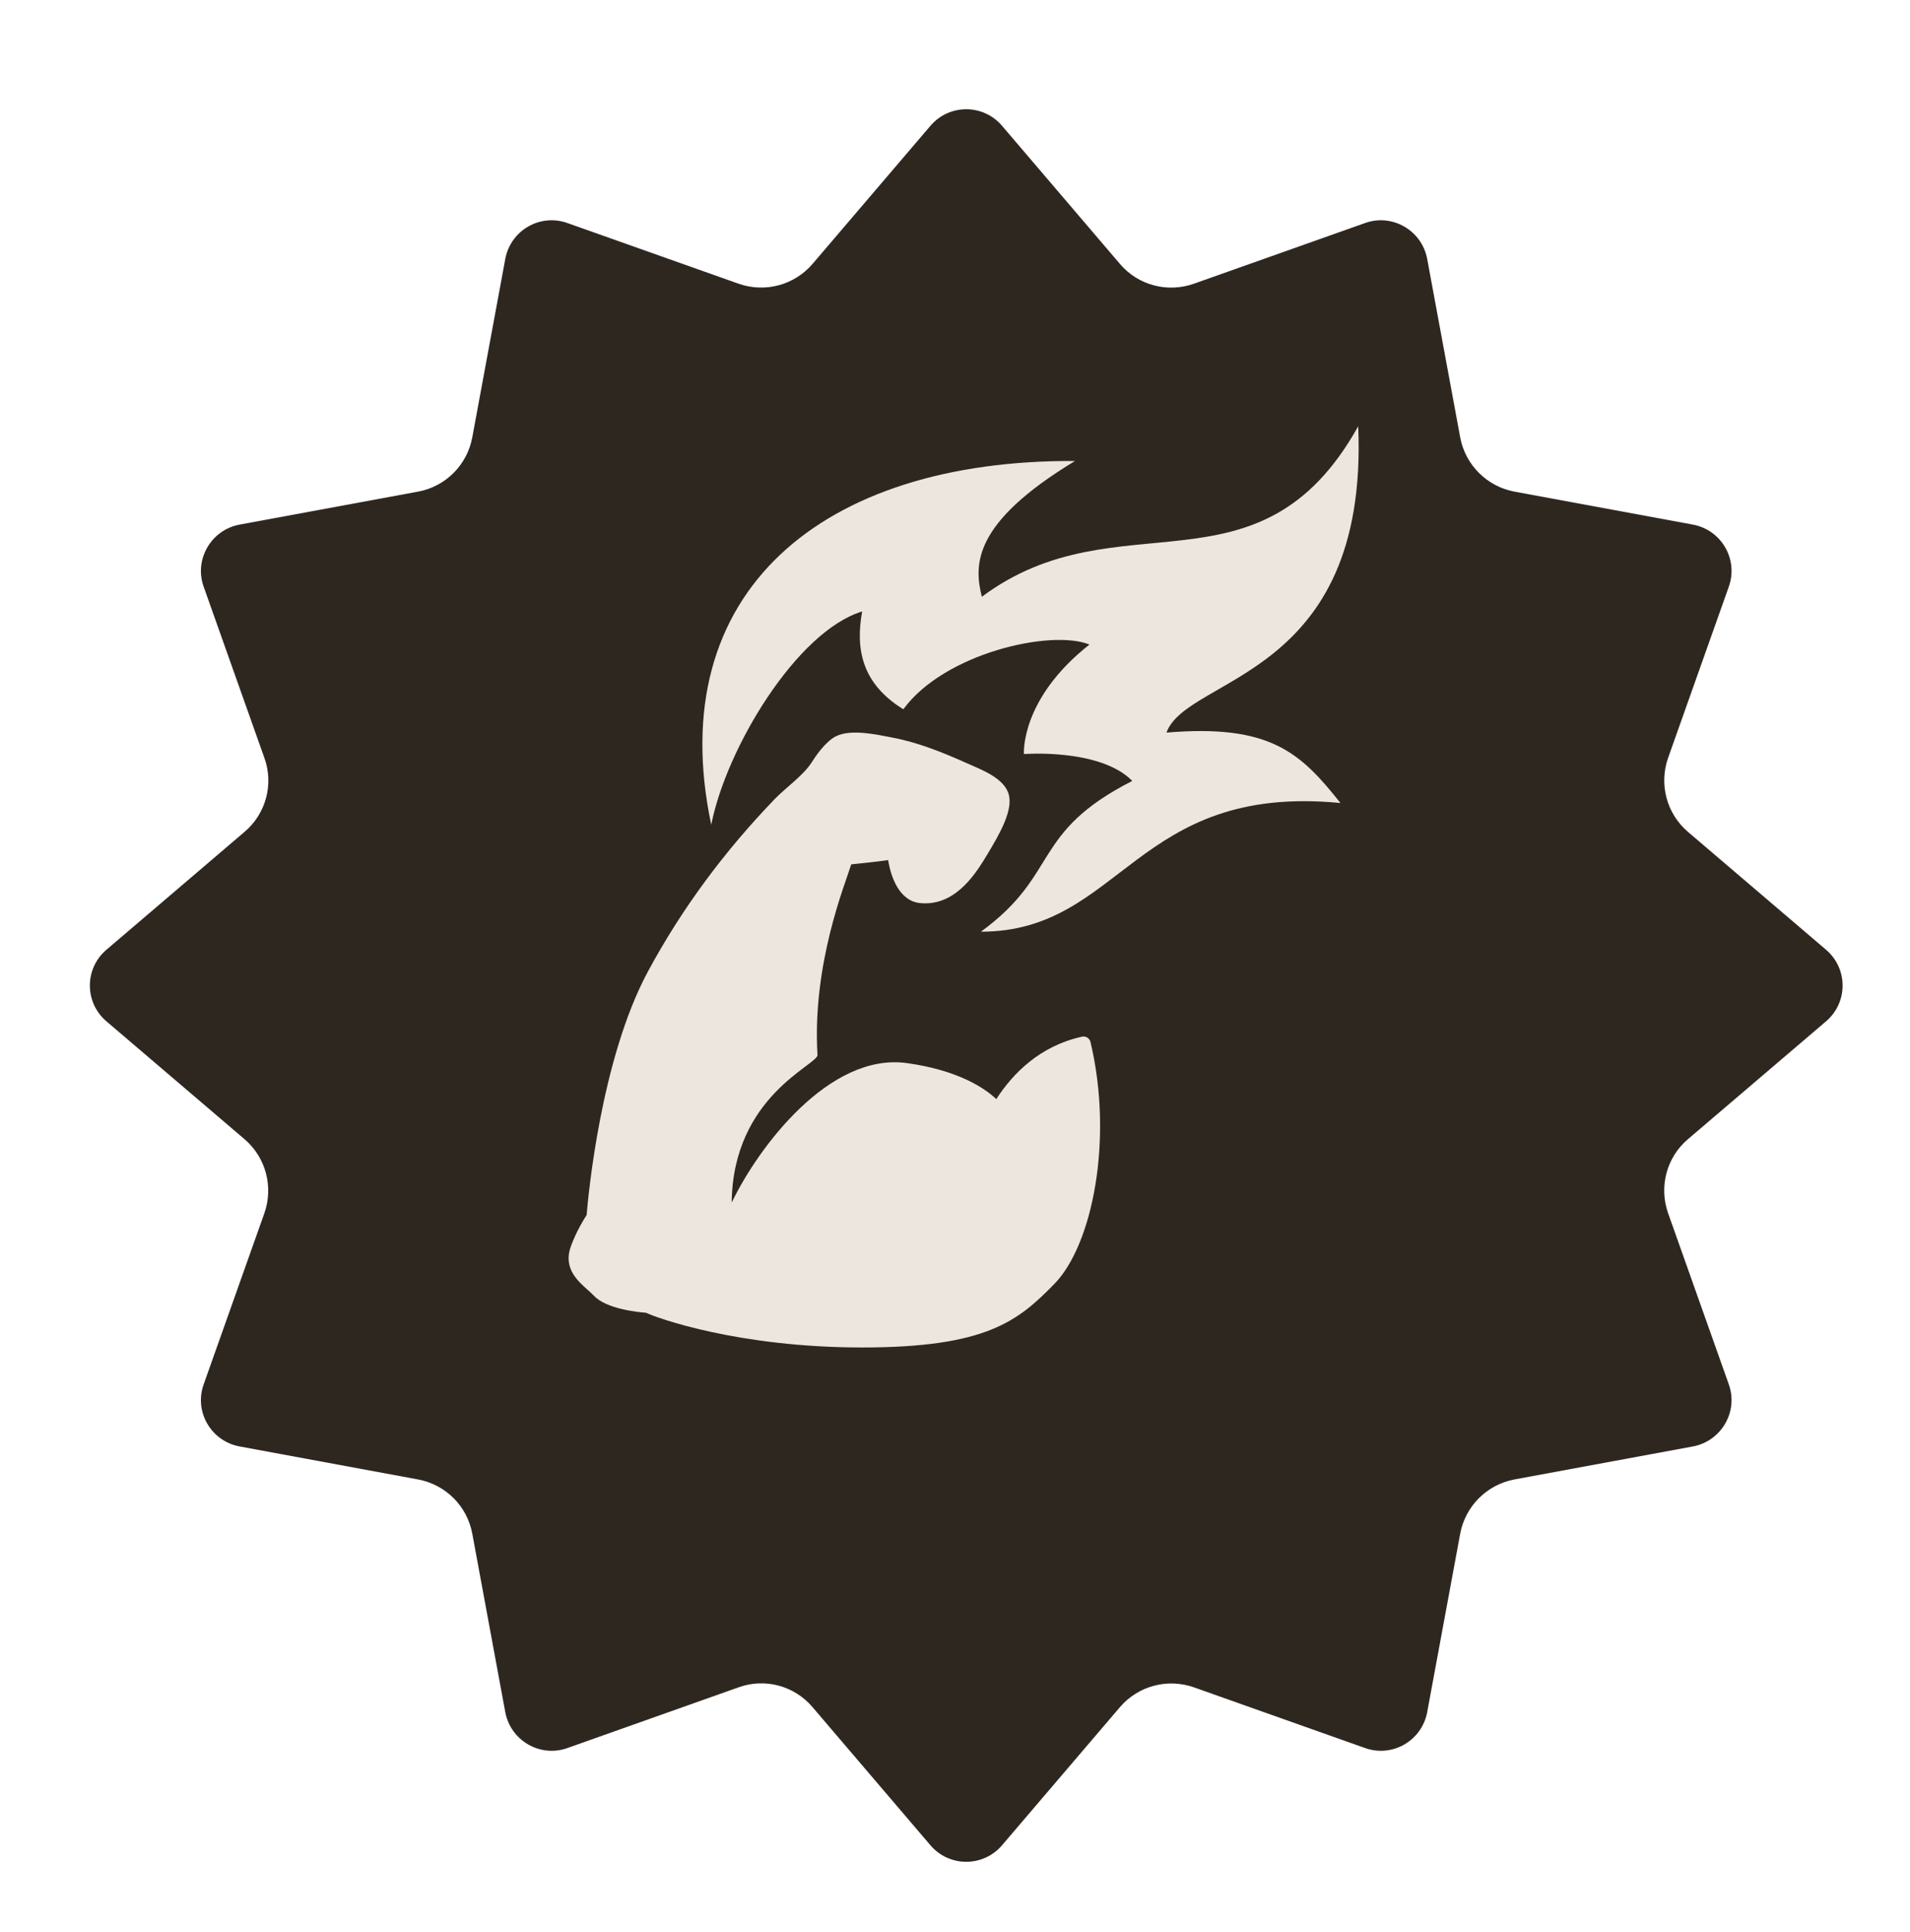 <svg xmlns="http://www.w3.org/2000/svg" fill="none" viewBox="0 0 85 86" height="86" width="85">
<path fill="#2E2720" d="M41.406 5.6C42.245 4.617 43.755 4.617 44.594 5.6L49.841 11.747C50.648 12.7 51.963 13.041 53.132 12.627L60.75 9.926C61.961 9.491 63.275 10.257 63.513 11.52L64.983 19.468C65.21 20.689 66.173 21.652 67.394 21.88L75.343 23.349C76.605 23.587 77.371 24.891 76.936 26.113L74.235 33.73C73.821 34.91 74.173 36.214 75.115 37.021L81.263 42.269C82.246 43.107 82.246 44.618 81.263 45.456L75.115 50.703C74.163 51.511 73.821 52.825 74.235 53.995L76.936 61.612C77.371 62.823 76.605 64.137 75.343 64.375L67.394 65.845C66.173 66.073 65.21 67.035 64.983 68.256L63.513 76.205C63.275 77.468 61.971 78.233 60.75 77.799L53.132 75.097C51.952 74.683 50.648 75.035 49.841 75.977L44.594 82.125C43.755 83.108 42.245 83.108 41.406 82.125L36.159 75.977C35.352 75.025 34.037 74.673 32.868 75.097L25.25 77.799C24.04 78.233 22.725 77.468 22.487 76.205L21.017 68.256C20.79 67.025 19.827 66.073 18.606 65.845L10.657 64.375C9.395 64.137 8.629 62.833 9.064 61.612L11.765 53.995C12.179 52.815 11.827 51.511 10.885 50.703L4.737 45.456C3.754 44.618 3.754 43.107 4.737 42.269L10.885 37.021C11.837 36.214 12.189 34.9 11.765 33.73L9.064 26.113C8.629 24.902 9.395 23.587 10.657 23.349L18.606 21.88C19.837 21.652 20.79 20.689 21.017 19.468L22.487 11.52C22.725 10.257 24.029 9.491 25.25 9.926L32.868 12.627C34.048 13.041 35.352 12.689 36.159 11.747L41.406 5.6Z"></path>
<path fill="#ECE6DE" d="M48.151 46.139C46.276 46.551 45.075 47.776 44.338 48.916C43.831 48.438 42.66 47.635 40.366 47.315C36.923 46.834 33.763 51.026 32.562 53.523C32.615 48.77 36.406 47.392 36.38 46.952C36.14 42.896 37.609 39.359 37.882 38.47C38.428 38.408 38.982 38.361 39.524 38.277C39.648 39.042 40.021 40.096 40.938 40.192C41.019 40.2 41.098 40.204 41.176 40.204C42.622 40.204 43.472 38.8 43.938 38.027C44.518 37.069 45.069 36.076 44.898 35.382C44.711 34.624 43.645 34.245 43.021 33.965C41.972 33.495 40.872 33.049 39.738 32.832C39.043 32.698 37.888 32.435 37.216 32.762C36.722 33 36.252 33.723 36.14 33.903C35.764 34.509 34.974 35.047 34.478 35.562C32.253 37.873 30.359 40.409 28.836 43.236C26.733 47.138 26.172 53.268 26.107 54.076C25.983 54.266 25.642 54.815 25.404 55.473C25.058 56.429 25.691 56.994 26.152 57.407C26.255 57.498 26.355 57.587 26.44 57.677C26.99 58.258 28.397 58.4 28.749 58.426C29.204 58.647 32.841 59.971 38.368 59.971C43.895 59.971 45.308 58.795 46.922 57.142C48.625 55.4 49.553 50.694 48.532 46.384C48.495 46.211 48.325 46.101 48.151 46.139Z"></path>
<path fill="#ECE6DE" d="M51.911 32.605C52.829 30.067 60.916 30.218 60.444 18.971C56.035 26.876 49.764 22.036 43.694 26.56C43.342 25.138 43.274 23.277 47.842 20.517C36.6 20.455 29.463 26.329 31.652 36.708C32.324 33.285 35.463 28.097 38.368 27.213C38.067 28.88 38.344 30.421 40.201 31.567C42.019 29.077 46.761 27.995 48.484 28.686C45.386 31.128 45.568 33.56 45.568 33.56C45.568 33.56 48.959 33.297 50.389 34.756C45.861 37.066 47.179 38.898 43.653 41.466C49.929 41.466 50.517 34.855 59.653 35.739C57.885 33.508 56.535 32.215 51.911 32.605Z"></path>
</svg>
